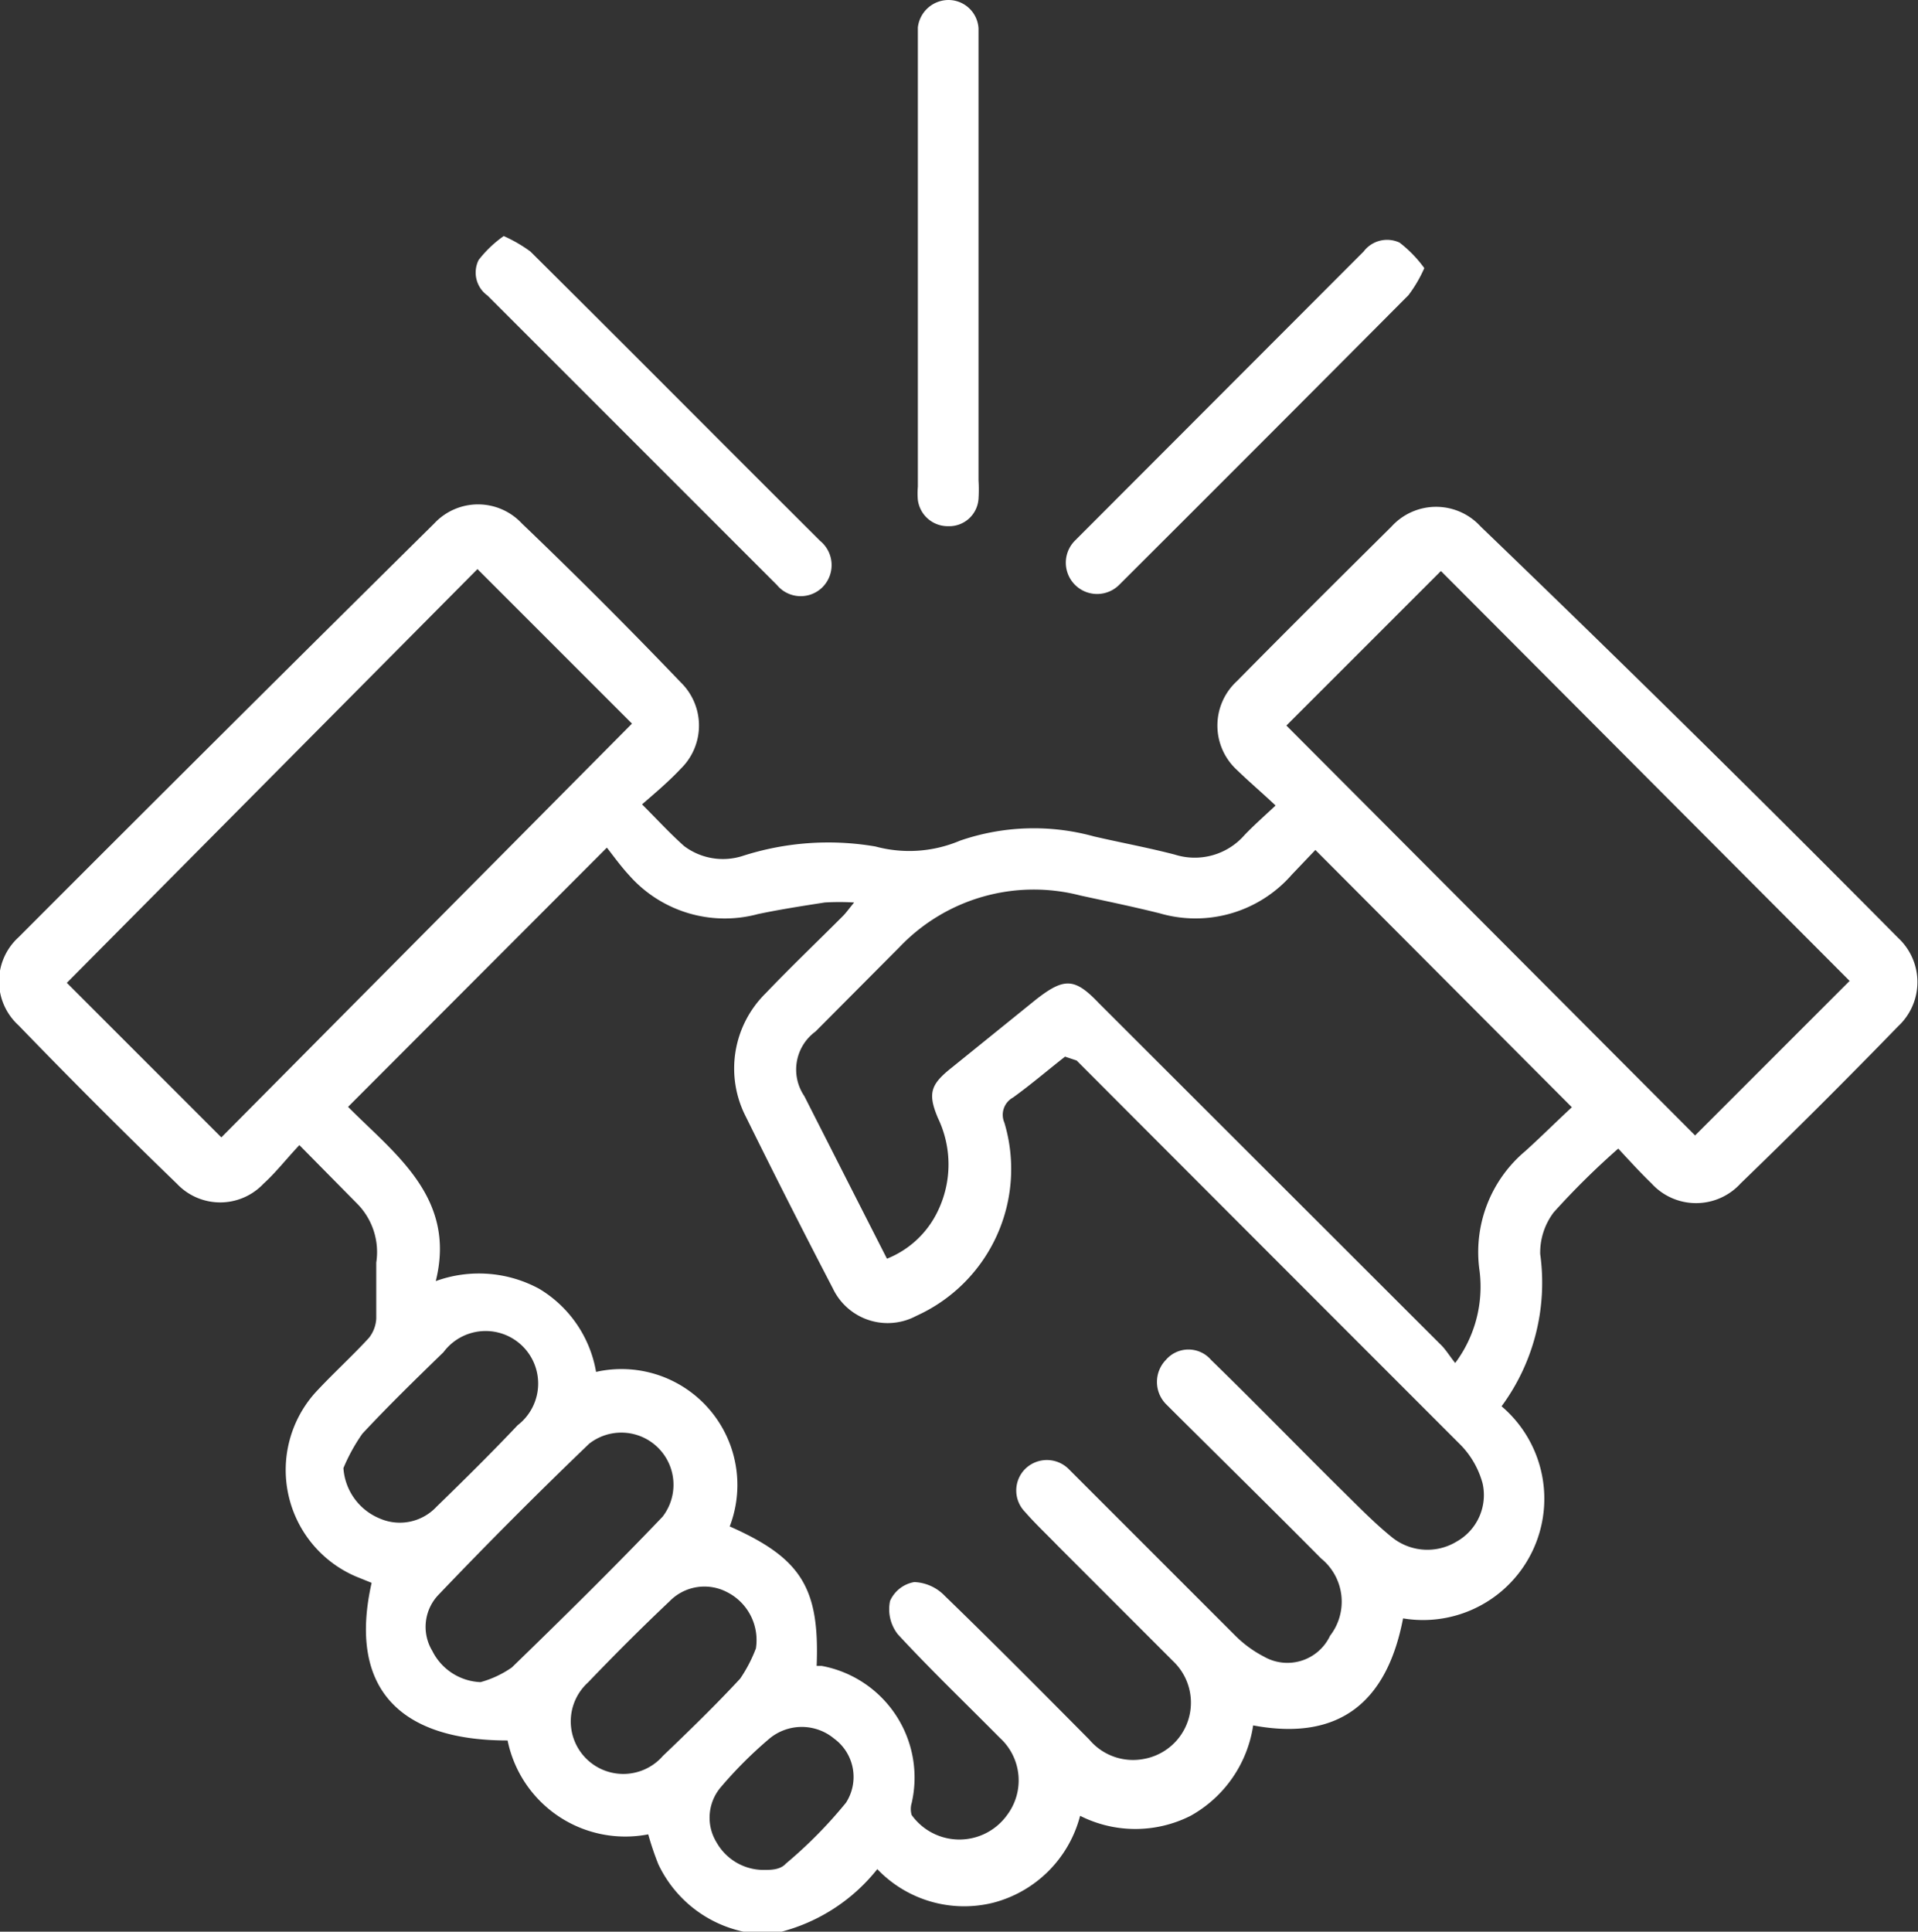 <svg id="Layer_1" data-name="Layer 1" xmlns="http://www.w3.org/2000/svg" viewBox="0 0 49.65 50"><rect x="0" y="0" width="49.65" height="50" fill="#333333" stroke="none"/><defs><style>.cls-1{fill:#fff;}</style></defs><title>Corporate Action Processing</title><path class="cls-1" d="M19.43,50a3.17,3.17,0,0,1-2.21-1.75,7.75,7.75,0,0,1-.26-.77,3.11,3.11,0,0,1-3.64-2.43c-2.87,0-4.12-1.42-3.52-4.08l-.42-.17a3,3,0,0,1-1.05-4.74c.45-.49.95-.94,1.4-1.43a.88.88,0,0,0,.19-.5c0-.48,0-1,0-1.45a1.78,1.78,0,0,0-.49-1.52l-1.5-1.52c-.34.36-.61.71-.93,1a1.54,1.54,0,0,1-2.24,0q-2.07-2-4.1-4.1a1.54,1.54,0,0,1,0-2.28Q6,18.91,11.42,13.55a1.55,1.55,0,0,1,2.27,0q2.09,2,4.11,4.11a1.56,1.56,0,0,1,0,2.24c-.3.32-.63.6-1,.92.4.4.73.76,1.09,1.08a1.67,1.67,0,0,0,1.53.25,7.23,7.23,0,0,1,3.42-.24,3.36,3.36,0,0,0,2.19-.15,5.86,5.86,0,0,1,3.47-.11c.69.16,1.4.29,2.09.47a1.71,1.71,0,0,0,1.81-.51c.24-.25.49-.47.8-.76-.36-.34-.68-.61-1-.92a1.56,1.56,0,0,1,0-2.3c1.34-1.36,2.69-2.7,4-4a1.56,1.56,0,0,1,2.31,0Q44,18.91,49.32,24.28a1.56,1.56,0,0,1,0,2.28q-2,2.06-4.08,4.07a1.56,1.56,0,0,1-2.31,0c-.3-.29-.58-.6-.86-.9a20.09,20.09,0,0,0-1.67,1.65,1.73,1.73,0,0,0-.35,1.08,5.39,5.39,0,0,1-1,3.94,3.14,3.14,0,0,1-2.55,5.49c-.4,2.09-1.58,3.2-3.88,2.77A3.22,3.22,0,0,1,31,47a3.17,3.17,0,0,1-2.86,0,3.14,3.14,0,0,1-2.25,2.25,3.11,3.11,0,0,1-3-.87A4.69,4.69,0,0,1,20.41,50Zm8.32-22.65c-.46.36-.89.73-1.35,1.06a.51.51,0,0,0-.22.65,4.17,4.17,0,0,1-2.28,5,1.57,1.57,0,0,1-2.16-.71q-1.15-2.21-2.25-4.44A2.73,2.73,0,0,1,20,25.71c.64-.67,1.31-1.31,2-2,.08-.08.15-.18.29-.35a6.37,6.37,0,0,0-.76,0c-.58.09-1.16.18-1.73.3a3.3,3.3,0,0,1-3.33-1c-.23-.25-.43-.53-.58-.72L9.19,28.65C10.4,29.87,12,31,11.46,33.16a3.27,3.27,0,0,1,2.68.2,3.12,3.12,0,0,1,1.47,2.15,3,3,0,0,1,3.46,4c1.85.82,2.33,1.59,2.25,3.61l.13,0a2.94,2.94,0,0,1,2.33,3.55.54.54,0,0,0,0,.31,1.52,1.52,0,0,0,2.47,0,1.49,1.49,0,0,0-.19-2c-.88-.89-1.79-1.76-2.64-2.68a1.05,1.05,0,0,1-.2-.86.84.84,0,0,1,.63-.49,1.16,1.16,0,0,1,.79.36c1.26,1.22,2.5,2.47,3.74,3.72a1.48,1.48,0,0,0,1.4.5,1.48,1.48,0,0,0,.78-2.52c-1-1-2-2-3-3-.28-.29-.58-.57-.85-.88a.79.79,0,0,1,0-1.1.8.8,0,0,1,1.14,0l.31.31,4,4a3,3,0,0,0,.74.54,1.22,1.22,0,0,0,1.71-.54,1.44,1.44,0,0,0-.23-2c-1.24-1.25-2.49-2.48-3.74-3.72l-.28-.28a.82.82,0,0,1,0-1.14.77.77,0,0,1,1.17,0c1.12,1.09,2.21,2.21,3.32,3.31.44.43.87.88,1.35,1.27a1.46,1.46,0,0,0,1.69.12,1.38,1.38,0,0,0,.67-1.5,2.27,2.27,0,0,0-.57-1q-5-5-9.94-9.95Zm10.1,7.93a3.3,3.3,0,0,0,.63-2.39,3.41,3.41,0,0,1,1.19-3.1c.42-.38.82-.78,1.2-1.13L34.23,22l-.61.64a3.31,3.31,0,0,1-3.42,1c-.68-.17-1.36-.31-2.05-.46a4.8,4.8,0,0,0-4.69,1.34L21.29,26.7A1.22,1.22,0,0,0,21,28.37l1.3,2.56.84,1.65a2.47,2.47,0,0,0,1.32-1.24,2.77,2.77,0,0,0,0-2.4c-.27-.64-.19-.87.35-1.3L27,25.87c.73-.57,1-.56,1.62.09l8.84,8.83C37.6,34.92,37.69,35.08,37.85,35.28ZM1.91,25.44l4,4L16.54,18.73l-4-4ZM37.48,14.78l-4,4L44.06,29.39l4-4ZM12.62,43.54a2.63,2.63,0,0,0,.81-.38c1.32-1.28,2.63-2.57,3.9-3.9a1.35,1.35,0,0,0-1.9-1.89q-2,1.92-3.89,3.9a1.2,1.2,0,0,0-.17,1.46A1.46,1.46,0,0,0,12.62,43.54ZM9.07,38A1.52,1.52,0,0,0,10,39.3,1.3,1.3,0,0,0,11.48,39c.71-.69,1.42-1.39,2.1-2.11A1.36,1.36,0,1,0,11.66,35c-.71.69-1.42,1.38-2.1,2.11A4.67,4.67,0,0,0,9.07,38Zm10.68,4.65A1.39,1.39,0,0,0,19,41.21a1.26,1.26,0,0,0-1.49.24c-.72.68-1.42,1.38-2.11,2.1a1.36,1.36,0,1,0,1.94,1.9c.68-.65,1.36-1.31,2-2A3.74,3.74,0,0,0,19.75,42.66ZM20,48.4c.12,0,.38,0,.52-.16a11.64,11.64,0,0,0,1.56-1.58A1.23,1.23,0,0,0,21.77,45,1.31,1.31,0,0,0,20.1,45a10.88,10.88,0,0,0-1.27,1.27,1.22,1.22,0,0,0-.1,1.42A1.4,1.4,0,0,0,20,48.4Z" transform="translate(-0.18)"/><path class="cls-1" d="M25.51,6.82v5.61a3.85,3.85,0,0,1,0,.48.76.76,0,0,1-.79.71.78.78,0,0,1-.78-.68,1.9,1.9,0,0,1,0-.34V1.05c0-.12,0-.23,0-.34a.8.8,0,0,1,.8-.71.78.78,0,0,1,.77.73c0,.24,0,.48,0,.73Z" transform="translate(-0.18)"/><path class="cls-1" d="M13.22,6.11a3.71,3.71,0,0,1,.69.4c2.51,2.49,5,5,7.5,7.49a.81.81,0,0,1,.05,1.21.8.8,0,0,1-1.17-.07L12.8,7.65a.73.73,0,0,1-.23-.92A3,3,0,0,1,13.22,6.11Z" transform="translate(-0.18)"/><path class="cls-1" d="M37.05,6.94a3.5,3.5,0,0,1-.41.7q-3.73,3.75-7.48,7.49A.8.8,0,1,1,28,14l7.48-7.49a.76.76,0,0,1,.93-.23A3.21,3.21,0,0,1,37.05,6.94Z" transform="translate(-0.18)"/></svg>